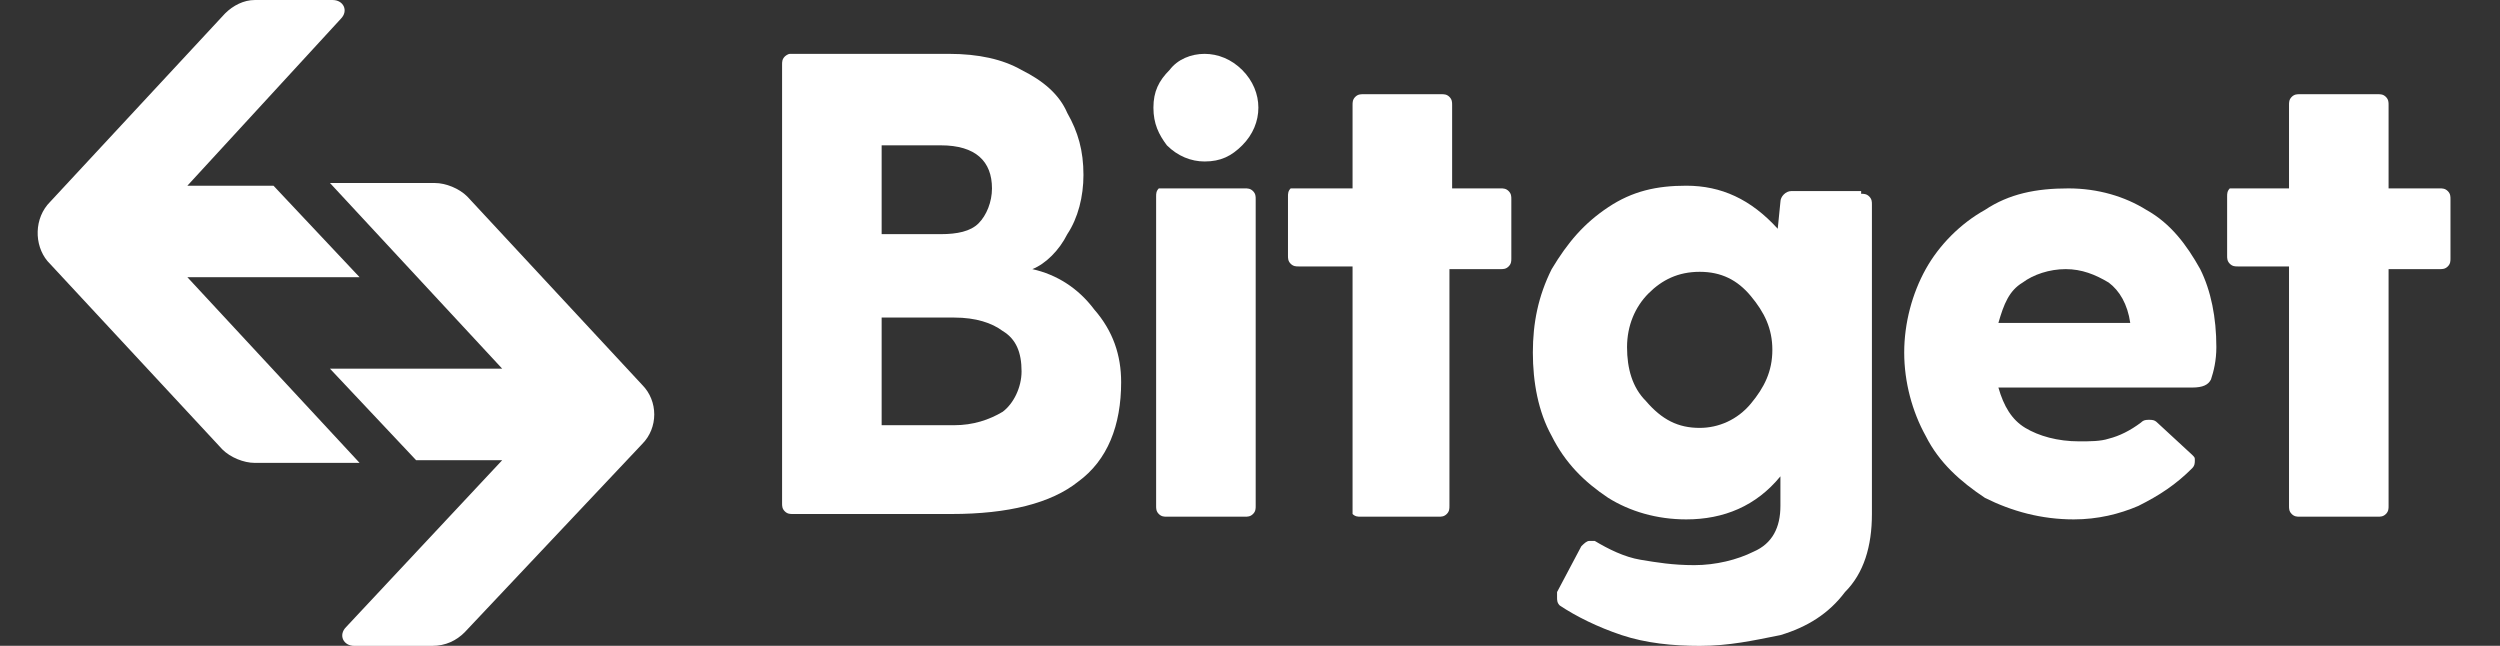 <svg width="120" height="31" viewBox="0 0 120 31" fill="none" xmlns="http://www.w3.org/2000/svg">
<rect x="0" y="0" width="120" height="31" fill="#333333" stroke="none"/>
<g clip-path="url(#clip0_111_3052)">
<path d="M117.106 9.043C117.235 9.043 117.364 9.043 117.494 9.172C117.623 9.301 117.623 9.431 117.623 9.56V12.401C117.623 12.531 117.623 12.66 117.494 12.789C117.364 12.918 117.235 12.918 117.106 12.918H114.652V24.285C114.652 24.414 114.652 24.543 114.523 24.672C114.394 24.801 114.264 24.801 114.135 24.801H110.389C110.26 24.801 110.131 24.801 110.002 24.672C109.873 24.543 109.873 24.414 109.873 24.285V12.789H107.419C107.289 12.789 107.16 12.789 107.031 12.66C106.902 12.531 106.902 12.401 106.902 12.272V9.431C106.902 9.301 106.902 9.172 107.031 9.043C107.16 9.043 107.289 9.043 107.419 9.043H109.873V5.039C109.873 4.91 109.873 4.781 110.002 4.651C110.131 4.522 110.26 4.522 110.389 4.522H114.135C114.264 4.522 114.394 4.522 114.523 4.651C114.652 4.781 114.652 4.91 114.652 5.039V9.043H117.106Z" fill="white"/>
<path d="M106.385 16.664C106.385 17.31 106.256 17.826 106.127 18.214C105.998 18.472 105.739 18.602 105.223 18.602H95.923C96.181 19.506 96.569 20.151 97.214 20.539C97.86 20.927 98.764 21.185 99.798 21.185C100.314 21.185 100.831 21.185 101.219 21.056C101.735 20.927 102.252 20.668 102.769 20.281C102.898 20.151 103.027 20.151 103.156 20.151C103.285 20.151 103.414 20.151 103.544 20.281L105.223 21.831C105.352 21.96 105.352 21.96 105.352 22.089C105.352 22.218 105.352 22.347 105.223 22.477C104.448 23.252 103.673 23.768 102.639 24.285C101.735 24.672 100.702 24.931 99.539 24.931C97.989 24.931 96.569 24.543 95.277 23.897C94.114 23.122 93.081 22.218 92.435 20.927C91.789 19.764 91.402 18.343 91.402 16.922C91.402 15.502 91.789 14.081 92.435 12.918C93.081 11.756 94.114 10.722 95.277 10.076C96.439 9.302 97.731 9.043 99.281 9.043C100.702 9.043 101.994 9.431 103.027 10.076C104.189 10.722 104.964 11.756 105.61 12.918C106.127 13.951 106.385 15.243 106.385 16.664ZM99.152 12.918C98.377 12.918 97.602 13.177 97.085 13.564C96.439 13.951 96.181 14.597 95.923 15.502H102.252C102.123 14.597 101.735 13.951 101.219 13.564C100.573 13.177 99.927 12.918 99.152 12.918Z" fill="white"/>
<path d="M89.335 9.302C89.464 9.302 89.594 9.302 89.723 9.431C89.852 9.56 89.852 9.689 89.852 9.818V24.672C89.852 26.222 89.464 27.514 88.56 28.418C87.785 29.452 86.752 30.097 85.46 30.485C84.169 30.743 83.006 31.002 81.585 31.002C80.294 31.002 79.002 30.872 77.839 30.485C76.677 30.097 75.644 29.581 74.869 29.064C74.739 28.935 74.739 28.806 74.739 28.677C74.739 28.547 74.739 28.418 74.739 28.418L75.902 26.222C76.031 26.093 76.16 25.964 76.289 25.964C76.419 25.964 76.419 25.964 76.548 25.964C77.194 26.352 77.969 26.739 78.744 26.868C79.519 26.997 80.294 27.127 81.327 27.127C82.36 27.127 83.394 26.868 84.169 26.481C85.073 26.093 85.46 25.318 85.46 24.285V22.864C84.298 24.285 82.748 24.931 80.939 24.931C79.519 24.931 78.227 24.543 77.194 23.897C76.031 23.122 75.127 22.218 74.481 20.927C73.835 19.764 73.577 18.343 73.577 16.922C73.577 15.502 73.835 14.21 74.481 12.918C75.256 11.627 76.031 10.722 77.194 9.947C78.356 9.172 79.519 8.914 80.939 8.914C82.619 8.914 84.039 9.56 85.331 10.981L85.46 9.689C85.46 9.431 85.719 9.172 85.977 9.172H89.335V9.302ZM81.585 20.539C82.489 20.539 83.394 20.152 84.039 19.377C84.685 18.602 85.073 17.827 85.073 16.793C85.073 15.76 84.685 14.985 84.039 14.21C83.394 13.435 82.619 13.047 81.585 13.047C80.552 13.047 79.777 13.435 79.131 14.081C78.485 14.727 78.098 15.631 78.098 16.664C78.098 17.697 78.356 18.602 79.002 19.247C79.777 20.152 80.552 20.539 81.585 20.539Z" fill="white"/>
<path d="M72.027 9.043C72.156 9.043 72.285 9.043 72.414 9.172C72.544 9.301 72.544 9.431 72.544 9.56V12.401C72.544 12.531 72.544 12.66 72.414 12.789C72.285 12.918 72.156 12.918 72.027 12.918H69.573V24.285C69.573 24.414 69.573 24.543 69.444 24.672C69.314 24.801 69.185 24.801 69.056 24.801H65.31C65.181 24.801 65.052 24.801 64.923 24.672C64.923 24.543 64.923 24.414 64.923 24.285V12.789H62.339C62.21 12.789 62.081 12.789 61.952 12.66C61.823 12.531 61.823 12.401 61.823 12.272V9.431C61.823 9.301 61.823 9.172 61.952 9.043C62.081 9.043 62.21 9.043 62.339 9.043H64.923V5.039C64.923 4.91 64.923 4.781 65.052 4.651C65.181 4.522 65.31 4.522 65.439 4.522H69.185C69.314 4.522 69.444 4.522 69.573 4.651C69.702 4.781 69.702 4.91 69.702 5.039V9.043H72.027Z" fill="white"/>
<path d="M57.819 7.751C57.173 7.751 56.527 7.493 56.01 6.976C55.623 6.46 55.364 5.943 55.364 5.168C55.364 4.393 55.623 3.876 56.139 3.36C56.527 2.843 57.173 2.585 57.819 2.585C58.465 2.585 59.11 2.843 59.627 3.36C60.144 3.876 60.402 4.522 60.402 5.168C60.402 5.814 60.144 6.46 59.627 6.976C59.11 7.493 58.594 7.751 57.819 7.751ZM55.494 9.431C55.494 9.301 55.494 9.172 55.623 9.043C55.752 9.043 55.881 9.043 56.01 9.043H59.756C59.885 9.043 60.014 9.043 60.144 9.172C60.273 9.301 60.273 9.431 60.273 9.56V24.285C60.273 24.414 60.273 24.543 60.144 24.672C60.014 24.801 59.885 24.801 59.756 24.801H56.01C55.881 24.801 55.752 24.801 55.623 24.672C55.494 24.543 55.494 24.414 55.494 24.285V9.431Z" fill="white"/>
<path d="M49.552 12.918C50.715 13.176 51.748 13.822 52.523 14.855C53.427 15.889 53.815 17.051 53.815 18.343C53.815 20.41 53.169 22.089 51.748 23.122C50.456 24.155 48.39 24.672 45.677 24.672H38.056C37.927 24.672 37.798 24.672 37.669 24.543C37.54 24.414 37.54 24.285 37.54 24.156V3.101C37.54 2.972 37.54 2.843 37.669 2.714C37.669 2.714 37.798 2.585 37.927 2.585H45.548C46.969 2.585 48.131 2.843 49.035 3.36C50.069 3.876 50.844 4.522 51.231 5.426C51.748 6.331 52.006 7.235 52.006 8.397C52.006 9.431 51.748 10.464 51.231 11.239C50.844 12.014 50.198 12.66 49.552 12.918ZM47.615 9.043C47.615 7.751 46.84 6.976 45.16 6.976H42.319V11.239H45.16C45.935 11.239 46.581 11.11 46.969 10.722C47.356 10.335 47.615 9.689 47.615 9.043ZM45.806 20.41C46.71 20.41 47.485 20.151 48.131 19.764C48.648 19.376 49.035 18.601 49.035 17.826C49.035 16.922 48.777 16.276 48.131 15.889C47.615 15.501 46.84 15.243 45.806 15.243H42.319V20.41H45.806Z" fill="white"/>
<path d="M10.802 0.647C11.189 0.26 11.706 0.001 12.223 0.001H15.969C16.485 0.001 16.744 0.518 16.356 0.906L8.994 8.914H13.127L17.26 13.306H8.994L17.26 22.218H12.223C11.706 22.218 11.06 21.96 10.673 21.572L2.277 12.531C1.631 11.756 1.631 10.464 2.406 9.689L10.802 0.647Z" fill="white"/>
<path d="M22.298 30.356C21.91 30.743 21.393 31.002 20.748 31.002H17.002C16.485 31.002 16.227 30.485 16.614 30.097L24.106 22.089H19.973L15.839 17.697H24.106L15.839 8.785H20.877C21.393 8.785 22.039 9.043 22.427 9.431L30.823 18.472C31.598 19.247 31.598 20.539 30.823 21.314L22.298 30.356Z" fill="white"/>
</g>
<defs>
<clipPath id="clip0_111_3052">
<rect width="118.833" height="31" fill="white" transform="translate(0.339 0)"/>
</clipPath>
</defs>
</svg>
